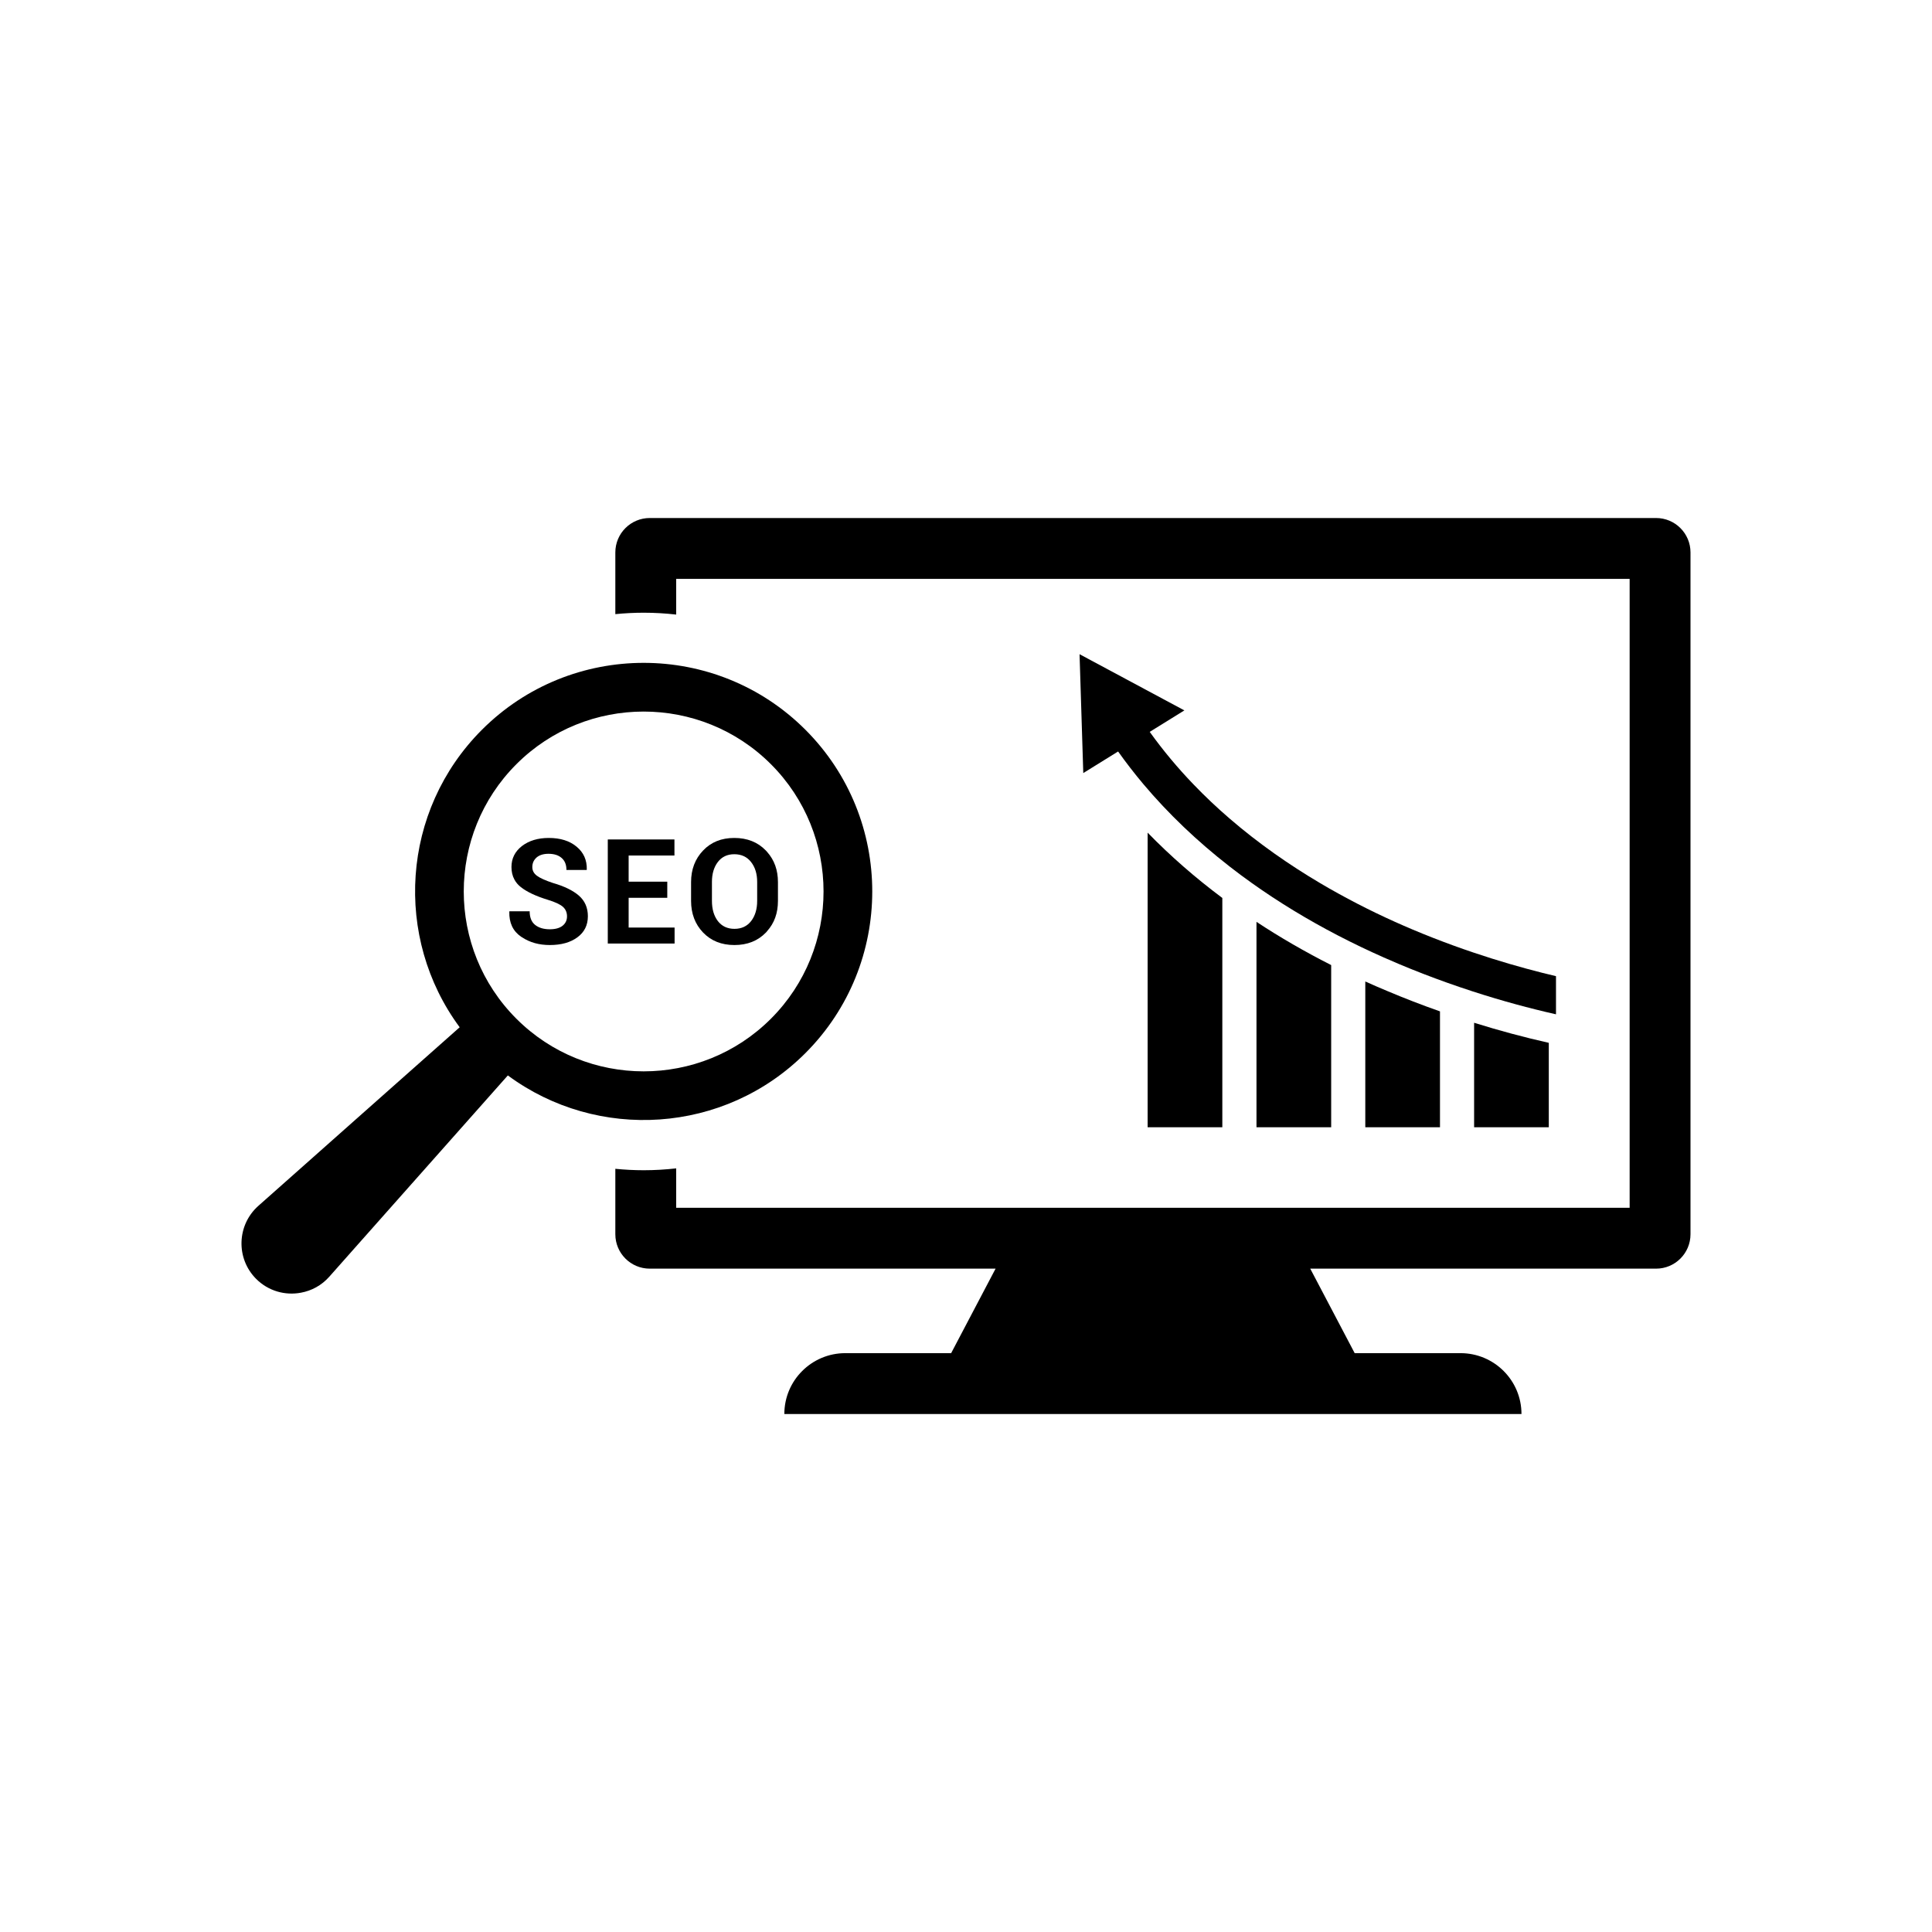 <svg xml:space="preserve" style="enable-background:new 0 0 200 200;" viewBox="0 0 200 200" y="0px" x="0px" xmlns:xlink="http://www.w3.org/1999/xlink" xmlns="http://www.w3.org/2000/svg" id="Layer_1" version="1.1">
<g>
	<path d="M118.802,116.695h7.733V92.957c-2.809-2.096-5.402-4.365-7.733-6.762V116.695z"></path>
	<path d="M137.803,116.695V99.904c-2.708-1.373-5.305-2.872-7.732-4.474v21.266H137.803z"></path>
	<path d="M141.335,101.603v15.092h7.732v-11.998c-1.862-0.653-3.688-1.358-5.439-2.1
		C142.878,102.285,142.122,101.959,141.335,101.603z"></path>
	<path d="M152.599,116.695h7.732v-8.741c-2.545-0.571-5.142-1.269-7.732-2.078V116.695z"></path>
	<path d="M111.755,67.723l0.386,12.305l3.605-2.235c0.823,1.158,1.698,2.291,2.63,3.396c2.571,3.049,5.548,5.892,8.902,8.503
		c0.758,0.591,1.536,1.17,2.335,1.738c2.755,1.959,5.738,3.774,8.931,5.431c1.516,0.786,3.08,1.536,4.691,2.25
		c0.52,0.23,1.045,0.458,1.575,0.681c1.721,0.725,3.398,1.367,5,1.938c3.449,1.229,6.57,2.123,9.115,2.758
		c0.773,0.195,1.493,0.366,2.151,0.512v-3.948c-3.697-0.87-9.048-2.381-14.871-4.839c-2.396-1.011-4.995-2.238-7.661-3.715
		c-0.62-0.34-1.244-0.696-1.869-1.068c-3.157-1.867-6.363-4.084-9.397-6.703c-1.283-1.106-2.535-2.284-3.738-3.539
		c-1.607-1.669-3.124-3.478-4.521-5.425l3.586-2.223L111.755,67.723z"></path>
	<path d="M83.373,109.02c9.23-9.231,9.23-24.249,0-33.479c-9.231-9.23-24.249-9.23-33.479,0c-8.385,8.385-9.156,21.541-2.308,30.801
		l-10.826,9.601l-5.602,4.972l-4.408,3.91c-2.241,1.989-2.345,5.454-0.23,7.569c1.262,1.261,3.013,1.736,4.638,1.425
		c1.091-0.2,2.129-0.749,2.931-1.655l2.671-3.013l15.812-17.823C61.833,118.176,74.989,117.404,83.373,109.02z M53.456,79.109
		c7.264-7.264,19.084-7.264,26.349,0c7.264,7.264,7.264,19.084,0,26.349c-7.264,7.264-19.084,7.264-26.349,0
		C46.191,98.194,46.191,86.374,53.456,79.109z"></path>
	<path d="M57.212,91.397c-0.772-0.26-1.321-0.505-1.632-0.742c-0.319-0.237-0.475-0.534-0.475-0.898
		c0-0.401,0.148-0.727,0.438-0.987c0.289-0.252,0.705-0.386,1.232-0.386c0.594,0,1.046,0.148,1.373,0.438
		c0.326,0.289,0.49,0.697,0.49,1.239h2.092l0.015-0.045c0.022-0.979-0.326-1.766-1.054-2.367c-0.727-0.609-1.692-0.905-2.886-0.905
		c-1.12,0-2.048,0.282-2.775,0.838c-0.72,0.564-1.083,1.284-1.083,2.167c0,0.49,0.097,0.92,0.304,1.299
		c0.156,0.297,0.378,0.556,0.66,0.779c0.646,0.512,1.588,0.95,2.827,1.328c0.727,0.223,1.232,0.46,1.521,0.705
		c0.289,0.252,0.438,0.586,0.438,1.002c0,0.408-0.156,0.727-0.46,0.972c-0.304,0.238-0.742,0.364-1.321,0.364
		c-0.638,0-1.15-0.156-1.521-0.453c-0.378-0.304-0.564-0.772-0.564-1.41h-1.484h-0.608l-0.015,0.044
		c-0.03,1.15,0.379,2.011,1.21,2.582c0.037,0.03,0.074,0.052,0.119,0.074c0.809,0.534,1.759,0.794,2.864,0.794
		c1.187,0,2.137-0.267,2.857-0.801c0.72-0.527,1.083-1.254,1.083-2.182c0-0.883-0.312-1.595-0.935-2.137
		C59.304,92.176,58.399,91.738,57.212,91.397z"></path>
	<polygon points="69.833,96.02 65.077,96.02 65.077,92.94 69.076,92.94 69.076,91.271 65.077,91.271 65.077,88.563 69.818,88.563 
		69.818,86.9 62.918,86.9 62.918,97.674 69.833,97.674"></polygon>
	<path d="M76.029,97.83c1.336,0,2.419-0.43,3.257-1.291c0.045-0.045,0.089-0.089,0.119-0.141c0.757-0.839,1.128-1.877,1.128-3.139
		v-1.944c0-1.239-0.371-2.278-1.113-3.116c-0.045-0.052-0.089-0.104-0.141-0.156c-0.838-0.868-1.929-1.299-3.265-1.299
		c-1.328,0-2.404,0.43-3.228,1.299c-0.831,0.868-1.246,1.959-1.246,3.272v1.944c0,1.321,0.415,2.411,1.246,3.28
		C73.617,97.4,74.693,97.83,76.029,97.83z M73.699,91.301c0-0.839,0.2-1.521,0.609-2.063c0.408-0.534,0.972-0.809,1.707-0.809
		c0.742,0,1.321,0.275,1.736,0.809c0.423,0.542,0.631,1.224,0.631,2.063v1.959c0,0.853-0.208,1.543-0.623,2.085
		c-0.415,0.534-0.987,0.809-1.729,0.809c-0.735,0-1.306-0.274-1.721-0.809c-0.408-0.542-0.609-1.232-0.609-2.085V91.301z"></path>
	<path d="M171.438,53.625H67.26c-1.966,0-3.561,1.595-3.561,3.562v6.389c0.972-0.097,1.951-0.148,2.938-0.148
		c1.135,0,2.256,0.067,3.361,0.193v-3.695H168.7v65.104H69.998v-4.081c-1.106,0.126-2.226,0.193-3.361,0.193
		c-0.987,0-1.966-0.052-2.938-0.148v6.774c0,1.966,1.595,3.562,3.561,3.562h35.802l-4.6,8.748H87.502
		c-1.736,0-3.317,0.705-4.459,1.848c-1.143,1.135-1.848,2.716-1.848,4.452h76.308c0-3.48-2.827-6.3-6.307-6.3h-10.96l-4.6-8.748
		h35.802c1.966,0,3.562-1.595,3.562-3.562v-70.58C175,55.22,173.405,53.625,171.438,53.625z"></path>
</g>
</svg>
